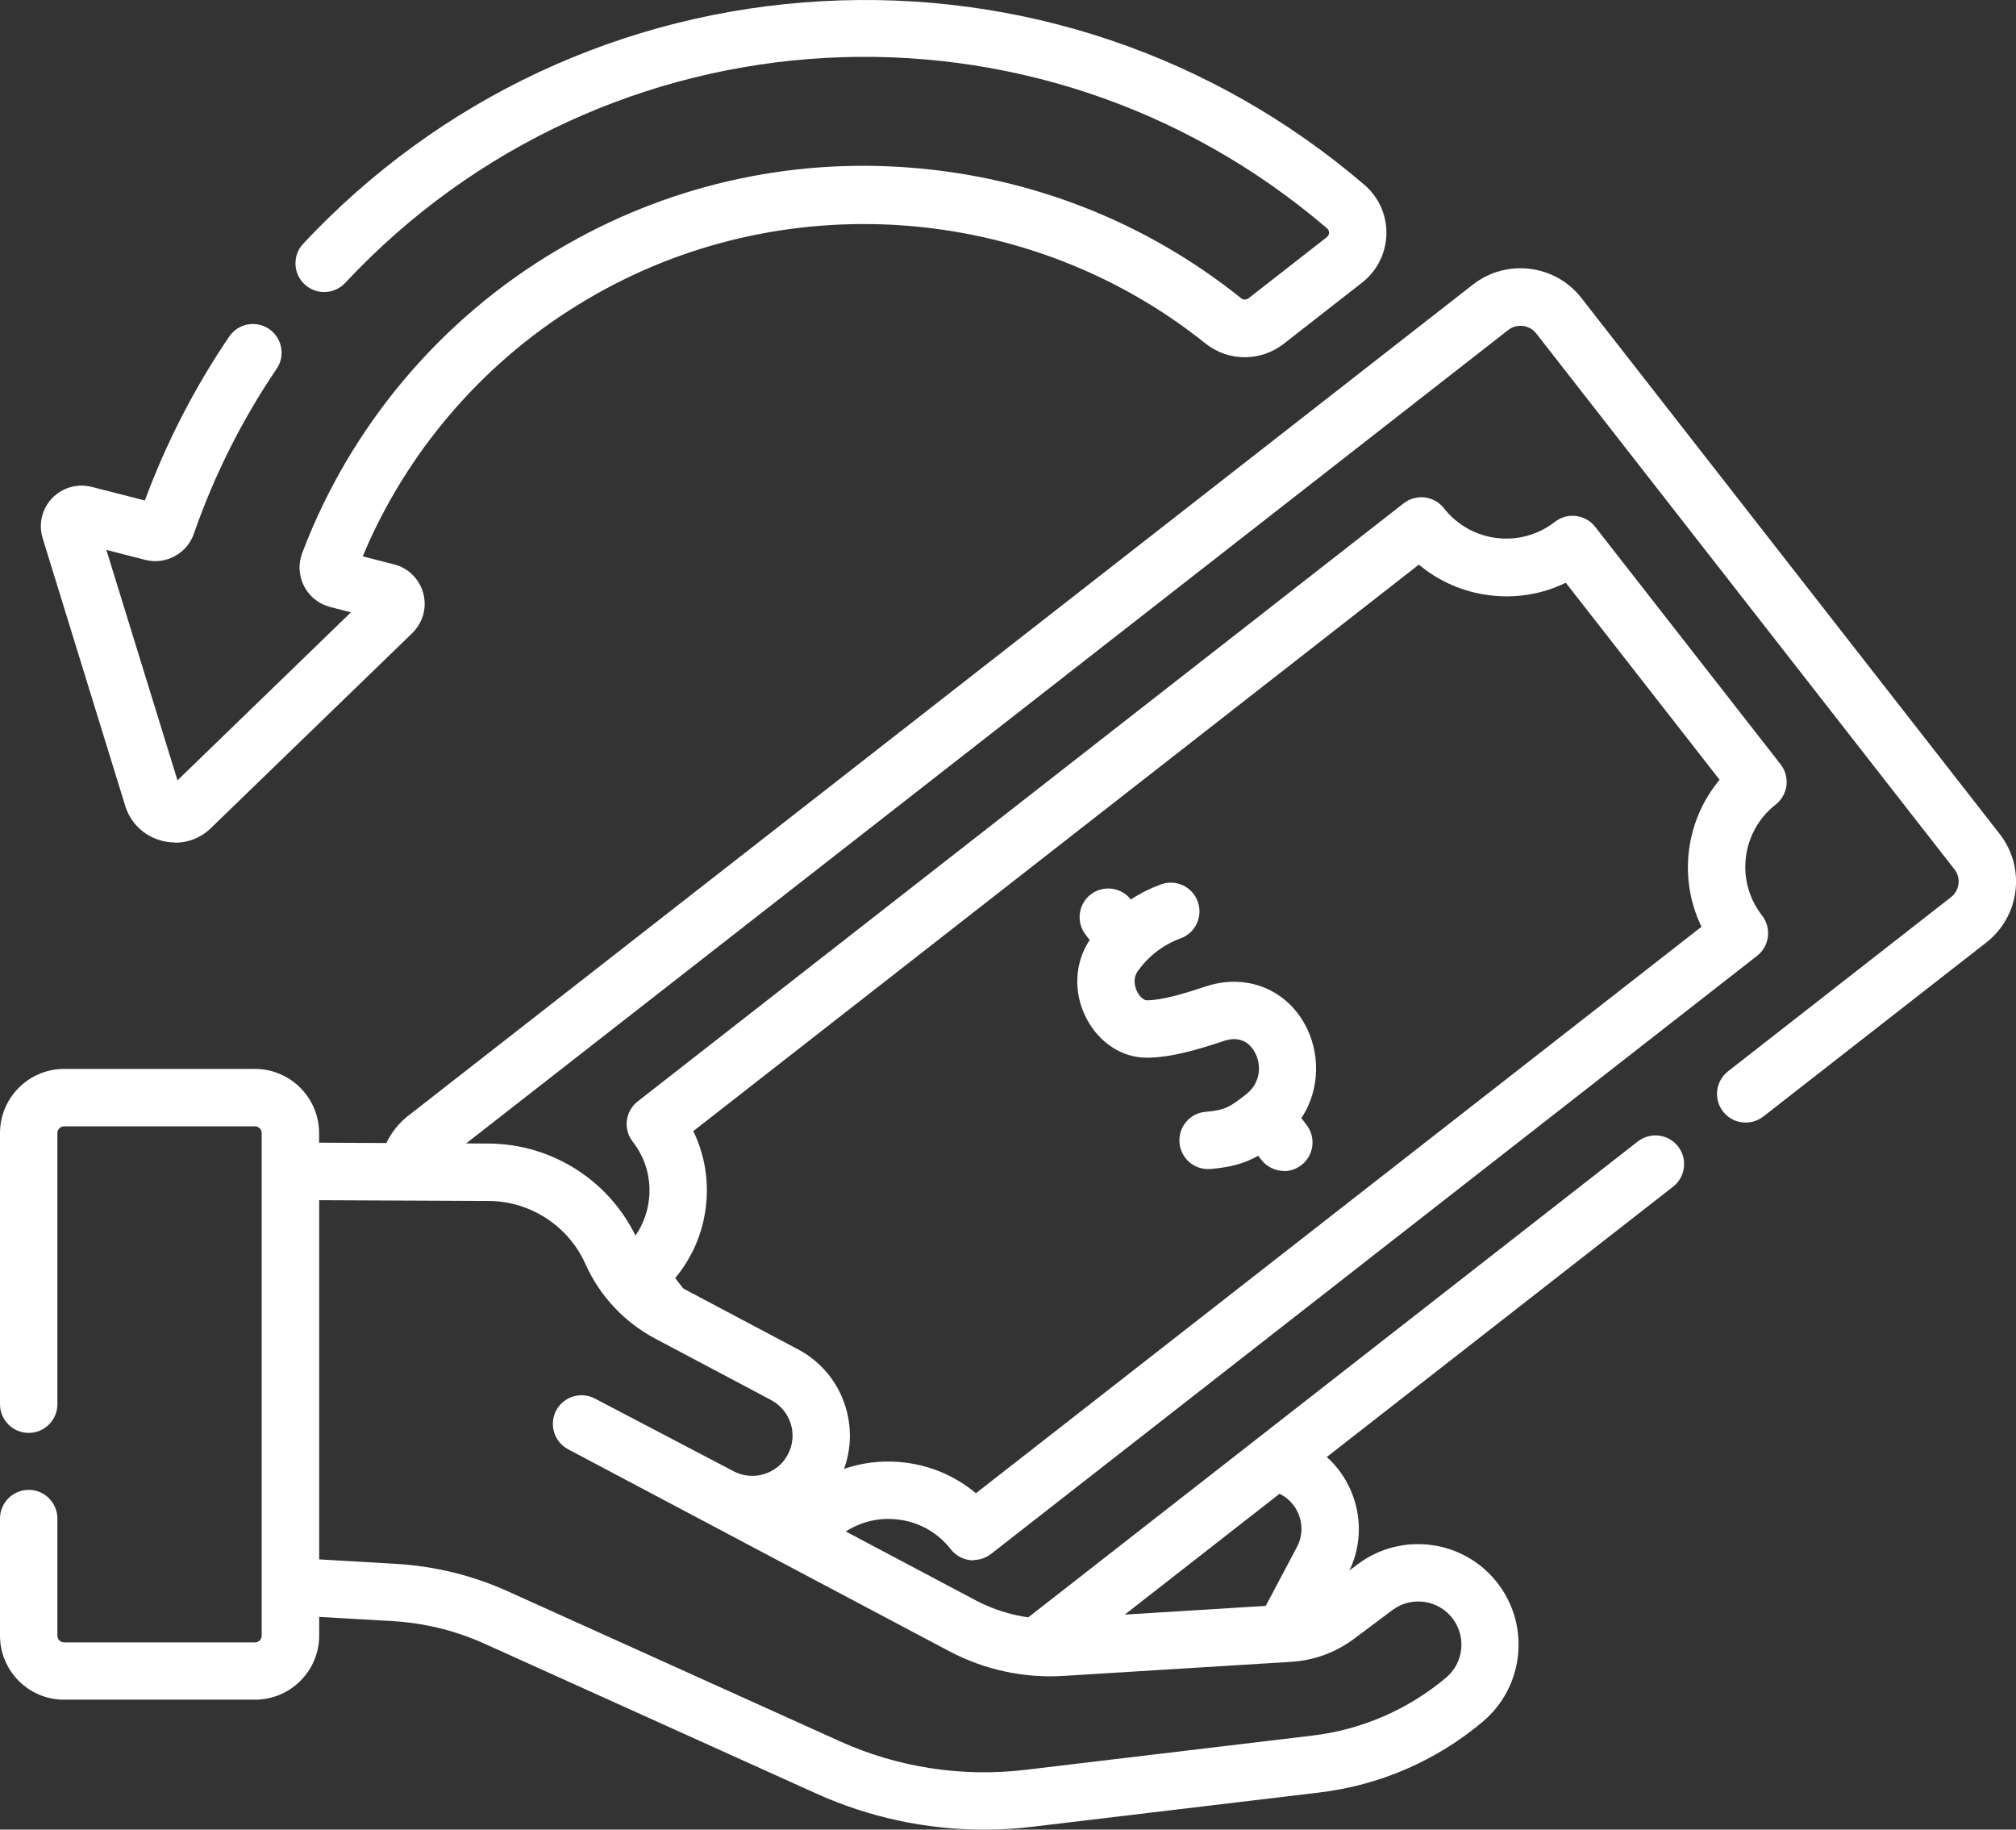 <svg xmlns="http://www.w3.org/2000/svg" id="Layer_2" data-name="Layer 2" viewBox="0 0 184.8 167.69"><rect x="0" y="0" width="184.8" height="167.69" fill="#333333" stroke="none"/><defs><style> .cls-1 { fill: #fff; stroke-width: 0px; } </style></defs><g id="Layer_1-2" data-name="Layer 1"><g id="moneyback_gurrantee" data-name="moneyback gurrantee"><g><g id="Trac&#xE9;_971" data-name="Trac&#xE9; 971"><path class="cls-1" d="m95.6,153.16c-.78,0-1.56-.35-2.08-1.01-.89-1.14-.69-2.8.45-3.69l56.16-43.84c1.14-.89,2.8-.69,3.69.45.89,1.14.69,2.8-.45,3.69l-31.75,24.78c2.95,2.64,3.85,7.08,1.92,10.71l-3.54,6.68c-.68,1.28-2.27,1.77-3.56,1.09-1.28-.68-1.77-2.27-1.09-3.56l3.54-6.68c.91-1.71.26-3.86-1.44-4.79-.05-.03-.11-.06-.16-.08l-20.09,15.68c-.48.38-1.05.56-1.62.56Zm-57.83-44.6c-.37,0-.75-.08-1.12-.25-1.31-.62-1.88-2.18-1.26-3.5.47-1,1.18-1.89,2.06-2.57L135.02,26.08c3.08-2.4,7.54-1.85,9.94,1.23l38.34,49.12c1.16,1.49,1.68,3.35,1.45,5.23-.23,1.88-1.18,3.55-2.67,4.72l-20.44,15.95c-1.15.89-2.8.69-3.69-.45-.89-1.14-.69-2.8.45-3.69l20.44-15.96c.38-.3.63-.73.69-1.21.06-.48-.07-.96-.37-1.34l-38.34-49.12c-.62-.79-1.77-.93-2.56-.32L40.69,106.39c-.23.18-.41.4-.53.66-.45.95-1.39,1.51-2.38,1.51Z"></path></g><g id="Trac&#xE9;_972" data-name="Trac&#xE9; 972"><path class="cls-1" d="m89.23,143.01c-.11,0-.21,0-.32-.02-.69-.09-1.32-.44-1.75-.99-1.19-1.53-2.9-2.5-4.83-2.73-1.91-.24-3.81.29-5.33,1.47-1.03.82-2.54.75-3.5-.2-1.03-1.03-1.03-2.69,0-3.72.08-.08.17-.16.26-.23,2.63-2.05,5.9-2.95,9.21-2.54,2.43.3,4.66,1.28,6.49,2.81l66.51-51.92c-2.14-4.41-1.48-9.71,1.66-13.47l-14.1-18.06c-2.15,1.05-4.55,1.45-6.98,1.15-2.43-.3-4.66-1.28-6.49-2.81l-66.51,51.92c1.05,2.15,1.45,4.56,1.15,6.98-.3,2.43-1.28,4.66-2.81,6.49l.9,1.16c.89,1.15.69,2.8-.46,3.69-1.15.89-2.8.69-3.69-.46l-2.35-3.02c-.89-1.14-.69-2.8.46-3.69,1.53-1.19,2.5-2.9,2.73-4.83.24-1.92-.29-3.82-1.48-5.35-.89-1.14-.69-2.8.45-3.69l70.22-54.82c.55-.43,1.25-.62,1.94-.54.69.09,1.32.44,1.75.99,2.46,3.15,7.02,3.71,10.17,1.25,1.14-.89,2.8-.69,3.69.45l17,21.77c.43.55.62,1.25.54,1.94-.09.69-.44,1.32-.99,1.75-3.15,2.46-3.71,7.02-1.25,10.17.89,1.14.69,2.8-.45,3.69l-70.22,54.82c-.46.36-1.03.56-1.62.56Z"></path></g><g id="Trac&#xE9;_973" data-name="Trac&#xE9; 973"><path class="cls-1" d="m90.19,167.69c-5.29,0-10.53-1.12-15.37-3.31l-30.38-13.72c-2.68-1.21-5.52-1.91-8.46-2.08l-6.72-.39v1.71c0,3.24-2.64,5.88-5.88,5.88H5.88C2.64,155.79,0,153.15,0,149.91v-10.73c0-1.45,1.18-2.63,2.63-2.63s2.63,1.18,2.63,2.63v10.73c0,.34.28.62.62.62h17.49c.21,0,.36-.1.44-.18.08-.08.18-.23.18-.44v-46.06c0-.34-.28-.62-.62-.62H5.88c-.34,0-.62.28-.62.62v24.85c0,1.45-1.18,2.63-2.63,2.63s-2.63-1.18-2.63-2.63v-24.85c0-3.24,2.64-5.88,5.88-5.88h17.49c3.24,0,5.88,2.64,5.88,5.88v.88l15.56.08c5.89.03,11.25,3.52,13.66,8.9.82,1.84,2.26,3.37,4.04,4.32l10.64,5.64c2.11,1.12,3.66,3,4.36,5.28.7,2.29.47,4.71-.65,6.82-.63,1.18-1.48,2.16-2.49,2.92l15.08,7.99c2.37,1.25,5.03,1.83,7.71,1.67l20.87-1.29c1.06-.07,2.07-.44,2.92-1.07l3.53-2.64c4.07-3.04,9.86-2.2,12.9,1.88,2.91,3.91,2.27,9.42-1.45,12.56-4.27,3.59-9.46,5.84-15.01,6.5l-26.31,3.14c-1.47.18-2.95.26-4.43.26Zm-60.94-24.77l7.03.41c3.58.21,7.05,1.06,10.32,2.54l30.38,13.72c5.33,2.41,11.21,3.31,17.02,2.62l26.31-3.14c4.52-.54,8.76-2.38,12.25-5.31,1.6-1.35,1.87-3.71.62-5.39-1.3-1.75-3.79-2.11-5.53-.81l-3.53,2.64c-1.67,1.25-3.66,1.98-5.75,2.11l-20.87,1.29c-3.64.23-7.27-.56-10.5-2.27l-34.92-18.5c-1.28-.68-1.77-2.27-1.1-3.55.68-1.28,2.26-1.78,3.55-1.1l12.75,6.68c1.78.92,4,.23,4.94-1.55.46-.87.56-1.87.27-2.81-.29-.94-.93-1.71-1.8-2.18l-10.64-5.64c-2.81-1.49-5.08-3.91-6.38-6.82-1.56-3.5-5.05-5.77-8.88-5.79l-15.53-.07v32.94Zm88.46-35.6c-.78,0-1.56-.35-2.08-1.01l-.3-.38c-1.22.69-2.47,1.05-4.37,1.21-1.45.12-2.72-.95-2.84-2.4-.12-1.45.95-2.72,2.4-2.84,1.73-.15,2.18-.4,3.72-1.61,1.38-1.09,1.38-2.76.79-3.84-.34-.63-1.17-1.61-2.86-1.04-2.38.8-4.88,1.53-7.05,1.53h-.02c-2.26,0-4.37-1.39-5.52-3.62-1.21-2.34-1.09-5.07.31-7.17l-.37-.47c-.89-1.14-.69-2.8.45-3.69,1.14-.89,2.8-.69,3.69.45h0c.85-.56,1.77-1.02,2.75-1.38,1.36-.5,2.88.19,3.38,1.56.5,1.36-.19,2.88-1.56,3.38-1.6.59-2.96,1.63-3.94,3.02-.54.77-.17,1.64-.04,1.89.26.5.64.77.86.77h.01c1.42,0,3.51-.64,5.38-1.26,3.67-1.23,7.35.19,9.15,3.53,1.31,2.42,1.45,5.81-.36,8.53l.47.61c.89,1.15.69,2.8-.46,3.69-.48.37-1.05.56-1.62.56Zm-101.7-30.11c-.76,0-1.52-.19-2.21-.55-1.12-.59-1.95-1.59-2.32-2.8l-7.57-24.53c-.2-.66-.22-1.36-.05-2.02.25-.96.85-1.77,1.71-2.28.86-.51,1.86-.65,2.82-.41l4.89,1.25c1.96-5.3,4.56-10.35,7.73-15.02.81-1.2,2.45-1.52,3.65-.7,1.2.82,1.52,2.45.7,3.65-3.18,4.69-5.73,9.77-7.59,15.12-.62,1.81-2.57,2.87-4.43,2.4l-3.59-.92,6.52,21.12,15.9-15.4-1.91-.49c-2-.52-3.2-2.56-2.68-4.55.04-.15.08-.28.13-.41,4.39-11.6,12.7-21.47,23.4-27.77,9.82-5.83,21.03-8.43,32.42-7.53,11.13.88,21.59,5.02,30.25,11.97.19.15.47.15.67,0l7.17-5.6c.24-.18.28-.51.1-.74-.02-.03-.04-.05-.07-.07h0C95.06-1.83,55.53.37,31.64,25.93c-.99,1.06-2.66,1.12-3.72.13-1.06-.99-1.12-2.66-.13-3.72C40.25,9.02,57.13,1.12,75.34.11c18.21-1.01,35.86,4.96,49.72,16.82l.03.02c.3.27.56.54.79.84,1.95,2.52,1.49,6.16-1.03,8.12l-7.16,5.59c-2.12,1.66-5.08,1.66-7.19-.02-16.16-12.95-38.95-14.56-56.72-4.02-9.19,5.41-16.43,13.72-20.53,23.53l2.88.74c.67.17,1.27.52,1.75,1.02.69.71,1.06,1.65,1.05,2.65-.02.99-.42,1.92-1.13,2.62l-18.47,17.88c-.53.52-1.19.91-1.9,1.13-.46.14-.94.21-1.41.21Zm16.6-24.67s0,0,0,.01c0,0,0,0,0-.01Zm-19.82-5.35s0,0,0,.01c0,0,0,0,0-.01Z"></path></g></g></g></g></svg>